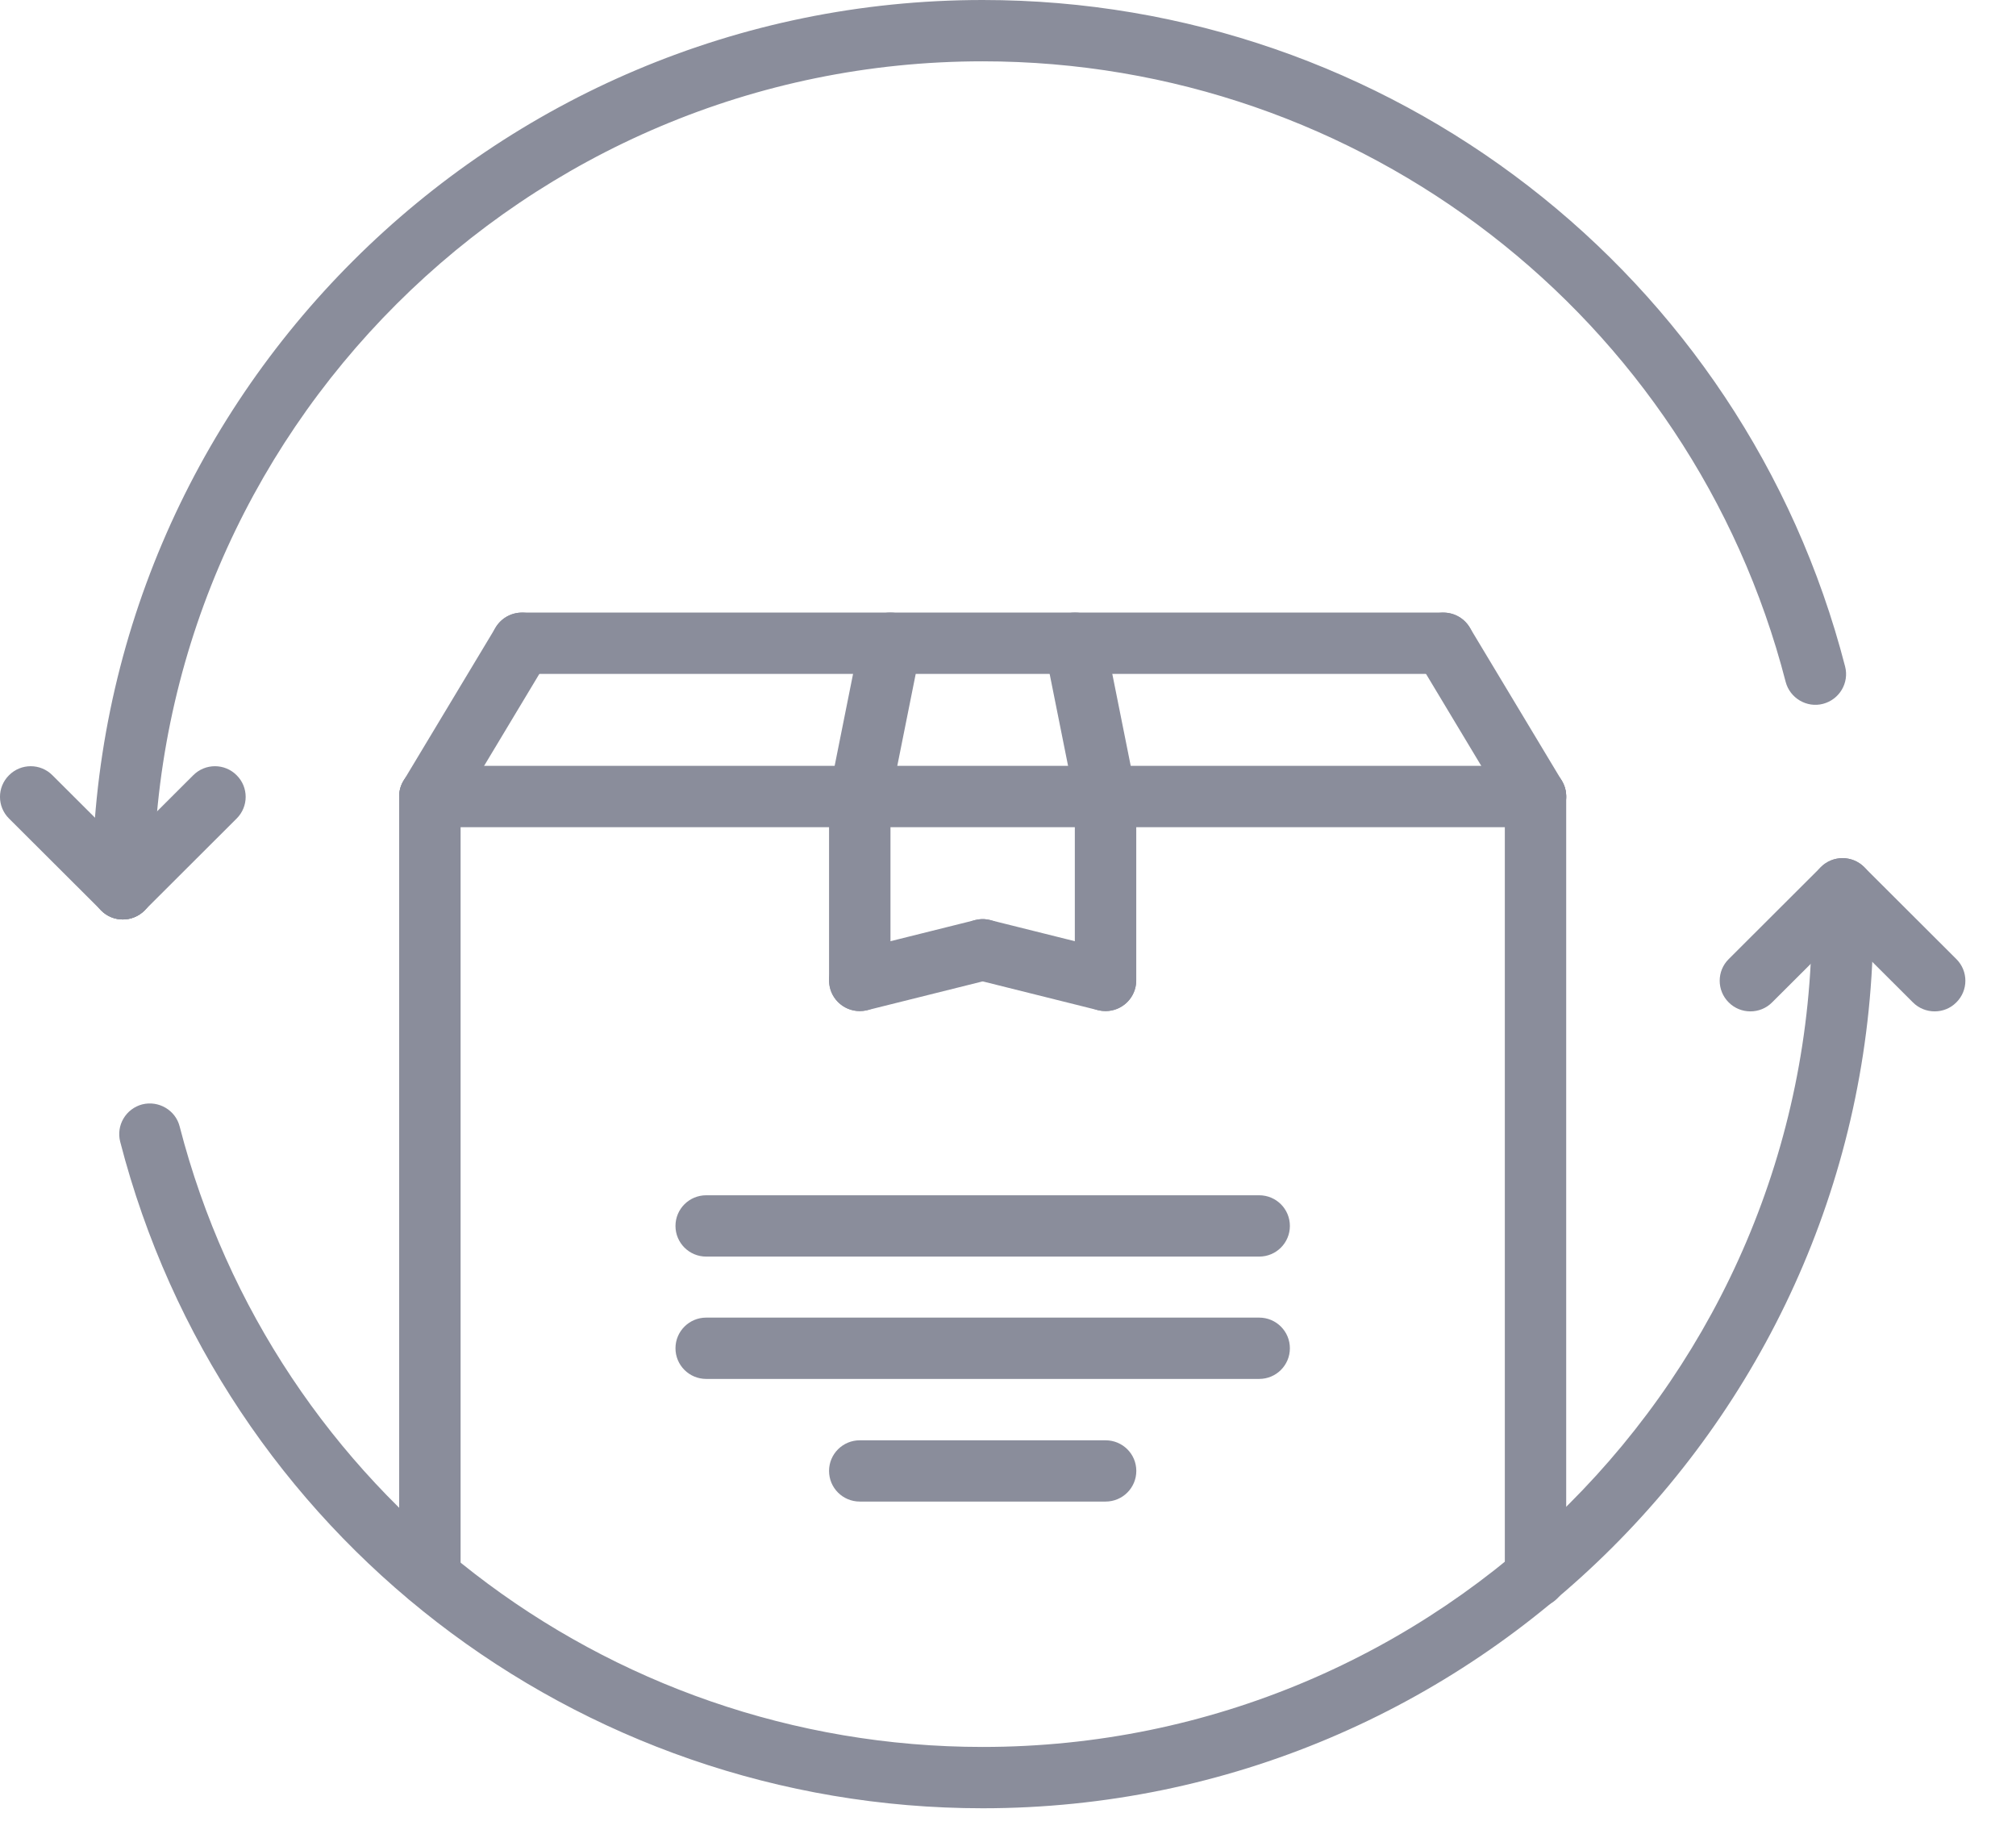 <svg width="34" height="31" viewBox="0 0 34 31" fill="none" xmlns="http://www.w3.org/2000/svg">
<g clip-path="url(#clip0_68_911)">
<path d="M16.573 30.493C9.717 30.493 3.735 25.871 2.027 19.253C1.956 18.977 2.123 18.695 2.4 18.623C2.674 18.555 2.96 18.719 3.03 18.996C4.62 25.156 10.19 29.459 16.573 29.459C24.283 29.459 30.557 23.199 30.557 15.505C30.557 15.219 30.788 14.988 31.075 14.988C31.361 14.988 31.593 15.218 31.593 15.505C31.593 23.769 24.854 30.493 16.573 30.493ZM2.072 15.505C1.785 15.505 1.554 15.274 1.554 14.988C1.554 6.724 8.292 0 16.574 0C23.43 0 29.41 4.621 31.118 11.24C31.189 11.515 31.022 11.797 30.745 11.869C30.472 11.941 30.186 11.773 30.115 11.497C28.525 5.337 22.955 1.034 16.572 1.034C8.862 1.034 2.589 7.294 2.589 14.988C2.589 15.274 2.357 15.505 2.071 15.505H2.072Z" fill="#8A8D9B"/>
<path d="M2.072 15.505C1.939 15.505 1.807 15.455 1.706 15.353L0.152 13.803C-0.051 13.601 -0.051 13.274 0.152 13.073C0.354 12.87 0.682 12.87 0.884 13.073L2.438 14.623C2.64 14.824 2.64 15.151 2.438 15.353C2.337 15.454 2.204 15.505 2.072 15.505Z" fill="#8A8D9B"/>
<path d="M2.072 15.505C1.939 15.505 1.807 15.455 1.706 15.353C1.503 15.151 1.503 14.824 1.706 14.623L3.259 13.073C3.462 12.87 3.789 12.87 3.991 13.073C4.194 13.274 4.194 13.601 3.991 13.803L2.438 15.353C2.337 15.454 2.204 15.505 2.072 15.505ZM32.628 17.055C32.496 17.055 32.363 17.005 32.262 16.904L30.708 15.354C30.506 15.151 30.506 14.824 30.708 14.623C30.911 14.42 31.238 14.42 31.441 14.623L32.994 16.173C33.197 16.375 33.197 16.702 32.994 16.903C32.894 17.005 32.761 17.055 32.628 17.055Z" fill="#8A8D9B"/>
<path d="M29.52 17.055C29.388 17.055 29.256 17.005 29.155 16.904C28.952 16.702 28.952 16.374 29.155 16.173L30.708 14.623C30.911 14.42 31.238 14.42 31.441 14.623C31.643 14.824 31.643 15.151 31.441 15.353L29.887 16.903C29.786 17.005 29.653 17.055 29.521 17.055H29.52ZM7.25 27.105C6.963 27.105 6.732 26.874 6.732 26.588V13.432C6.732 13.146 6.963 12.915 7.25 12.915C7.536 12.915 7.768 13.146 7.768 13.432V26.588C7.768 26.874 7.536 27.105 7.25 27.105ZM25.897 27.106C25.61 27.106 25.379 26.875 25.379 26.589V13.432C25.379 13.146 25.61 12.915 25.897 12.915C26.183 12.915 26.414 13.146 26.414 13.432V26.59C26.414 26.876 26.183 27.107 25.897 27.107V27.106Z" fill="#8A8D9B"/>
<path d="M25.897 13.949H7.25C6.963 13.949 6.732 13.719 6.732 13.432C6.732 13.146 6.963 12.915 7.25 12.915H25.897C26.183 12.915 26.414 13.146 26.414 13.432C26.414 13.718 26.183 13.949 25.897 13.949Z" fill="#8A8D9B"/>
<path d="M7.25 13.949C7.159 13.949 7.066 13.925 6.983 13.875C6.738 13.728 6.658 13.411 6.805 13.166L8.359 10.581C8.506 10.337 8.824 10.257 9.069 10.404C9.315 10.55 9.394 10.868 9.247 11.113L7.694 13.698C7.597 13.86 7.425 13.949 7.249 13.949H7.25ZM25.897 13.949C25.721 13.949 25.549 13.859 25.453 13.699L23.899 11.113C23.752 10.868 23.831 10.551 24.077 10.404C24.322 10.257 24.64 10.337 24.787 10.581L26.341 13.166C26.488 13.412 26.409 13.729 26.163 13.876C26.079 13.926 25.988 13.949 25.897 13.949Z" fill="#8A8D9B"/>
<path d="M24.343 11.364H8.803C8.517 11.364 8.285 11.133 8.285 10.847C8.285 10.561 8.517 10.33 8.803 10.33H24.343C24.629 10.33 24.861 10.561 24.861 10.847C24.861 11.133 24.629 11.364 24.343 11.364Z" fill="#8A8D9B"/>
<path d="M14.5 13.949C14.468 13.949 14.433 13.946 14.399 13.939C14.119 13.883 13.936 13.611 13.993 13.331L14.511 10.745C14.566 10.465 14.837 10.282 15.121 10.34C15.401 10.396 15.583 10.668 15.527 10.948L15.009 13.533C14.959 13.779 14.743 13.949 14.501 13.949H14.5ZM18.644 13.949C18.402 13.949 18.186 13.779 18.137 13.533L17.619 10.948C17.563 10.668 17.745 10.396 18.025 10.34C18.31 10.282 18.579 10.466 18.635 10.745L19.153 13.331C19.209 13.611 19.027 13.882 18.747 13.939C18.712 13.946 18.677 13.949 18.644 13.949Z" fill="#8A8D9B"/>
<path d="M14.5 17.05C14.214 17.05 13.982 16.82 13.982 16.533V13.433C13.982 13.146 14.214 12.915 14.5 12.915C14.787 12.915 15.018 13.146 15.018 13.432V16.533C15.018 16.819 14.787 17.05 14.5 17.05ZM18.645 17.05C18.358 17.05 18.127 16.82 18.127 16.533V13.433C18.127 13.146 18.358 12.915 18.645 12.915C18.931 12.915 19.163 13.146 19.163 13.432V16.533C19.163 16.819 18.931 17.05 18.645 17.05Z" fill="#8A8D9B"/>
<path d="M18.645 17.05C18.604 17.05 18.561 17.045 18.519 17.035L16.448 16.518C16.17 16.448 16.001 16.168 16.071 15.891C16.14 15.614 16.421 15.445 16.698 15.515L18.77 16.032C19.048 16.102 19.217 16.382 19.147 16.658C19.088 16.894 18.877 17.05 18.645 17.05Z" fill="#8A8D9B"/>
<path d="M14.5 17.05C14.268 17.05 14.057 16.893 13.998 16.658C13.928 16.382 14.097 16.101 14.375 16.032L16.448 15.515C16.724 15.445 17.006 15.614 17.075 15.891C17.145 16.168 16.977 16.448 16.698 16.518L14.626 17.035C14.584 17.045 14.541 17.05 14.5 17.05ZM21.236 23.253H11.91C11.624 23.253 11.392 23.022 11.392 22.736C11.392 22.45 11.624 22.219 11.91 22.219H21.236C21.523 22.219 21.754 22.45 21.754 22.736C21.754 23.022 21.523 23.253 21.236 23.253ZM21.236 21.19H11.91C11.624 21.19 11.392 20.959 11.392 20.673C11.392 20.387 11.624 20.156 11.91 20.156H21.236C21.523 20.156 21.754 20.387 21.754 20.673C21.754 20.959 21.523 21.19 21.236 21.19ZM18.646 25.321H14.5C14.214 25.321 13.982 25.091 13.982 24.804C13.982 24.519 14.214 24.288 14.5 24.288H18.646C18.932 24.288 19.164 24.518 19.164 24.804C19.164 25.09 18.932 25.321 18.646 25.321Z" fill="#8A8D9B"/>
</g>
<defs>
<clipPath id="clip0_68_911">
<rect width="34" height="31" fill="white"/>
</clipPath>
</defs>
</svg>
